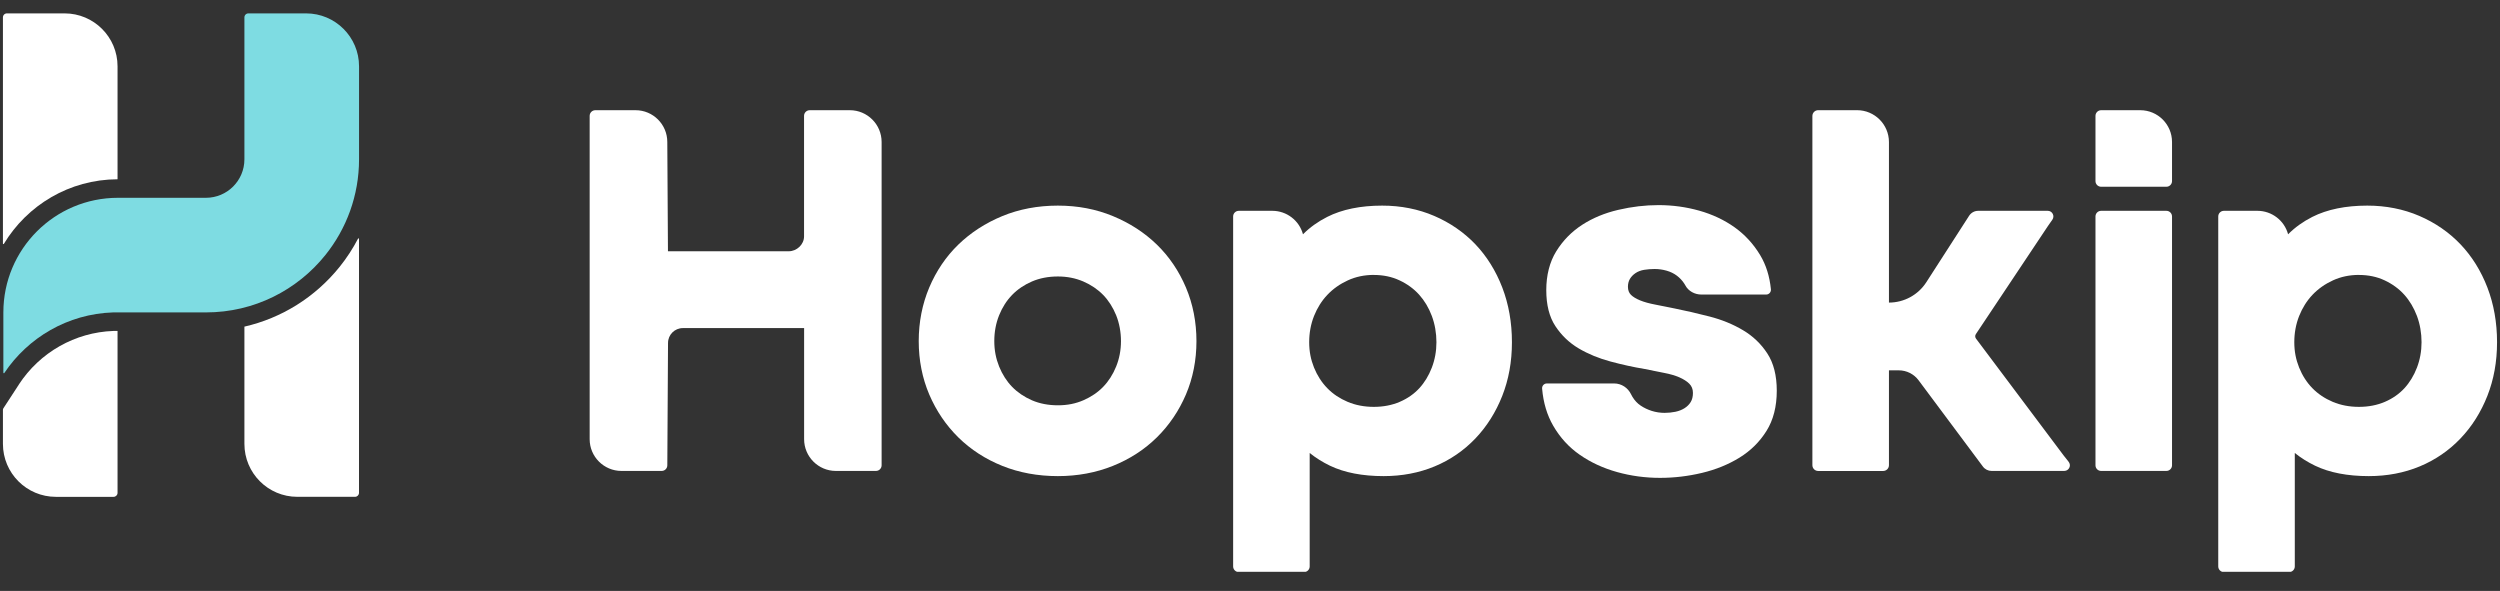 <svg width="110" height="26" viewBox="0 0 110 26" fill="none" xmlns="http://www.w3.org/2000/svg">
<rect x="0" y="0" width="110" height="26" fill="#333333" stroke="none"/>
<g clip-path="url(#clip0_14796_7542)">
<path d="M0.83 16.92L0.15 17.963C0.136 17.984 0.129 18.009 0.129 18.033V19.532C0.129 20.818 1.172 21.861 2.458 21.861H4.997C5.094 21.861 5.172 21.783 5.172 21.686V14.562H4.987C3.307 14.621 1.753 15.501 0.828 16.92H0.83Z" fill="white"/>
<path d="M5.172 7.888V2.917C5.172 1.632 4.129 0.589 2.843 0.589H0.304C0.207 0.589 0.129 0.667 0.129 0.764V10.719C0.129 10.742 0.159 10.75 0.17 10.73C1.193 9.033 3.051 7.894 5.172 7.888Z" fill="white"/>
<path d="M10.754 14.371V19.531C10.754 20.817 11.796 21.86 13.082 21.86H15.622C15.718 21.86 15.796 21.782 15.796 21.685V10.51C15.796 10.486 15.765 10.479 15.754 10.5C15.527 10.935 15.258 11.35 14.948 11.736C13.867 13.081 12.392 13.996 10.754 14.372V14.371Z" fill="white"/>
<path d="M13.468 0.589H10.929C10.832 0.589 10.754 0.667 10.754 0.764V7.01C10.754 7.945 9.996 8.703 9.061 8.703H5.19C2.405 8.703 0.148 10.961 0.148 13.746V16.4C0.148 16.422 0.176 16.431 0.189 16.413C1.23 14.855 2.981 13.811 4.975 13.746H9.061C11.187 13.746 13.08 12.761 14.315 11.224C15.242 10.069 15.798 8.605 15.798 7.009V2.917C15.798 1.632 14.755 0.589 13.469 0.589H13.468Z" fill="#7EDCE2"/>
<path d="M46.548 20.949C45.667 20.949 44.845 20.798 44.104 20.5C43.361 20.202 42.71 19.78 42.167 19.246C41.625 18.712 41.195 18.078 40.887 17.358C40.58 16.638 40.424 15.848 40.424 15.01C40.424 14.172 40.58 13.38 40.886 12.652C41.194 11.924 41.624 11.288 42.168 10.761C42.709 10.236 43.359 9.815 44.099 9.509C44.842 9.202 45.665 9.047 46.545 9.047C47.425 9.047 48.227 9.202 48.969 9.509C49.709 9.815 50.359 10.235 50.9 10.761C51.443 11.288 51.874 11.924 52.182 12.652C52.489 13.38 52.644 14.173 52.644 15.01C52.644 15.847 52.488 16.637 52.181 17.358C51.873 18.078 51.443 18.712 50.901 19.246C50.358 19.78 49.707 20.203 48.964 20.5C48.223 20.798 47.408 20.949 46.544 20.949H46.548ZM46.548 12.165C46.129 12.165 45.745 12.239 45.406 12.385C45.065 12.533 44.771 12.731 44.533 12.977C44.295 13.222 44.101 13.523 43.961 13.872C43.82 14.222 43.749 14.605 43.749 15.01C43.749 15.415 43.821 15.776 43.961 16.126C44.102 16.474 44.295 16.776 44.533 17.021C44.771 17.265 45.065 17.465 45.406 17.613C45.744 17.759 46.129 17.833 46.548 17.833C46.967 17.833 47.328 17.759 47.666 17.613C48.007 17.465 48.301 17.267 48.539 17.021C48.778 16.776 48.97 16.474 49.111 16.126C49.252 15.776 49.323 15.402 49.323 15.01C49.323 14.618 49.251 14.22 49.111 13.872C48.969 13.523 48.777 13.222 48.539 12.977C48.301 12.732 48.007 12.533 47.666 12.385C47.326 12.239 46.951 12.165 46.548 12.165Z" fill="white"/>
<path d="M54.507 25.171C54.37 25.171 54.258 25.06 54.258 24.923V9.523C54.258 9.387 54.37 9.276 54.507 9.276H55.982C56.611 9.276 57.165 9.698 57.33 10.305V10.31C57.631 10.007 57.989 9.75 58.399 9.543C59.05 9.214 59.862 9.047 60.814 9.047C61.637 9.047 62.408 9.2 63.105 9.5C63.802 9.8 64.412 10.22 64.916 10.748C65.419 11.277 65.818 11.916 66.101 12.652C66.382 13.385 66.525 14.193 66.525 15.056C66.525 15.919 66.382 16.699 66.1 17.417C65.817 18.136 65.419 18.767 64.916 19.294C64.41 19.823 63.807 20.238 63.124 20.521C62.442 20.805 61.688 20.949 60.882 20.949C59.947 20.949 59.153 20.796 58.519 20.491C58.193 20.334 57.893 20.146 57.626 19.931V24.923C57.626 25.06 57.515 25.171 57.378 25.171H54.507ZM60.449 12.096C60.034 12.096 59.65 12.177 59.305 12.336C58.954 12.497 58.652 12.711 58.404 12.973C58.157 13.233 57.96 13.546 57.817 13.904C57.676 14.261 57.604 14.649 57.604 15.056C57.604 15.463 57.676 15.822 57.816 16.172C57.957 16.52 58.153 16.825 58.399 17.078C58.644 17.331 58.945 17.533 59.293 17.68C59.64 17.827 60.029 17.902 60.448 17.902C60.867 17.902 61.25 17.827 61.59 17.681C61.927 17.536 62.215 17.335 62.446 17.086C62.679 16.833 62.865 16.528 63 16.177C63.135 15.826 63.203 15.448 63.203 15.056C63.203 14.664 63.135 14.258 62.999 13.898C62.864 13.54 62.676 13.226 62.442 12.966C62.21 12.708 61.92 12.496 61.579 12.336C61.243 12.177 60.862 12.098 60.448 12.098L60.449 12.096Z" fill="white"/>
<path d="M87.63 20.721C87.48 20.721 87.337 20.65 87.248 20.529L84.418 16.733C84.212 16.457 83.89 16.295 83.547 16.295H83.114V20.467C83.114 20.609 83 20.723 82.858 20.723H80C79.859 20.723 79.745 20.609 79.745 20.467V5.104C79.745 4.962 79.859 4.848 80 4.848H81.709C82.485 4.848 83.114 5.477 83.114 6.253V13.314C83.778 13.314 84.398 12.977 84.758 12.418L86.641 9.494C86.729 9.358 86.879 9.276 87.042 9.276H90.102C90.195 9.276 90.279 9.327 90.321 9.41C90.365 9.492 90.357 9.591 90.304 9.666L90.114 9.938L86.939 14.7C86.898 14.761 86.9 14.841 86.944 14.899L90.802 20.043L91.013 20.31C91.059 20.368 91.085 20.441 91.072 20.513C91.048 20.638 90.945 20.72 90.826 20.72H87.631L87.63 20.721Z" fill="white"/>
<path d="M95.321 9.276H92.449C92.312 9.276 92.201 9.387 92.201 9.524V20.474C92.201 20.61 92.312 20.721 92.449 20.721H95.321C95.458 20.721 95.569 20.61 95.569 20.474V9.524C95.569 9.387 95.458 9.276 95.321 9.276Z" fill="white"/>
<path d="M97.851 25.171C97.715 25.171 97.603 25.06 97.603 24.923V9.523C97.603 9.387 97.715 9.276 97.851 9.276H99.327C99.956 9.276 100.51 9.698 100.675 10.305V10.31C100.976 10.007 101.334 9.75 101.743 9.543C102.394 9.214 103.207 9.047 104.159 9.047C104.982 9.047 105.753 9.2 106.45 9.5C107.147 9.8 107.757 10.22 108.26 10.748C108.764 11.277 109.163 11.916 109.446 12.652C109.727 13.385 109.87 14.193 109.87 15.056C109.87 15.919 109.727 16.699 109.445 17.417C109.162 18.136 108.764 18.767 108.26 19.294C107.755 19.823 107.152 20.238 106.469 20.521C105.787 20.805 105.033 20.949 104.227 20.949C103.292 20.949 102.497 20.796 101.864 20.491C101.538 20.334 101.238 20.146 100.971 19.931V24.923C100.971 25.06 100.859 25.171 100.723 25.171H97.851ZM103.794 12.096C103.379 12.096 102.995 12.177 102.65 12.336C102.299 12.497 101.996 12.711 101.748 12.973C101.502 13.233 101.305 13.546 101.162 13.904C101.021 14.261 100.949 14.649 100.949 15.056C100.949 15.463 101.021 15.822 101.161 16.172C101.302 16.522 101.498 16.827 101.743 17.078C101.989 17.331 102.29 17.533 102.637 17.68C102.985 17.827 103.374 17.902 103.793 17.902C104.212 17.902 104.595 17.827 104.935 17.681C105.272 17.536 105.56 17.335 105.791 17.086C106.024 16.833 106.21 16.528 106.345 16.177C106.48 15.826 106.548 15.448 106.548 15.056C106.548 14.664 106.48 14.258 106.344 13.898C106.208 13.54 106.021 13.226 105.787 12.966C105.555 12.708 105.265 12.496 104.924 12.336C104.588 12.177 104.207 12.098 103.793 12.098L103.794 12.096Z" fill="white"/>
<path d="M95.569 6.247V7.969C95.569 8.105 95.457 8.217 95.321 8.217H92.449C92.313 8.217 92.201 8.105 92.201 7.969V5.097C92.201 4.961 92.313 4.849 92.449 4.849H94.171C94.943 4.849 95.569 5.475 95.569 6.247Z" fill="white"/>
<path d="M36.778 20.721C36.008 20.721 35.381 20.095 35.381 19.324V14.436H30.047C29.686 14.436 29.393 14.729 29.393 15.09L29.362 20.474C29.362 20.611 29.251 20.721 29.114 20.721H27.343C26.573 20.721 25.945 20.095 25.945 19.324V5.097C25.945 4.961 26.057 4.849 26.193 4.849H27.964C28.734 4.849 29.361 5.475 29.361 6.247L29.39 11.056H34.701C35.062 11.056 35.378 10.755 35.378 10.403V5.097C35.378 4.961 35.49 4.849 35.626 4.849H37.393C38.163 4.849 38.791 5.475 38.791 6.247V20.473C38.791 20.61 38.679 20.721 38.543 20.721H36.776H36.778Z" fill="white"/>
<path d="M71.022 16.872C71.344 16.872 71.63 17.062 71.769 17.353C71.786 17.389 71.805 17.425 71.826 17.458C71.924 17.62 72.045 17.752 72.193 17.849C72.339 17.947 72.501 18.023 72.681 18.081C72.86 18.137 73.048 18.166 73.243 18.166C73.405 18.166 73.564 18.15 73.719 18.118C73.874 18.085 74.008 18.032 74.122 17.959C74.236 17.886 74.325 17.797 74.391 17.69C74.456 17.584 74.489 17.449 74.489 17.287C74.489 17.125 74.436 16.989 74.33 16.884C74.224 16.779 74.077 16.684 73.89 16.602C73.703 16.521 73.478 16.456 73.218 16.407C72.958 16.358 72.672 16.301 72.362 16.235C71.874 16.154 71.373 16.044 70.86 15.906C70.346 15.768 69.881 15.576 69.466 15.332C69.051 15.087 68.709 14.761 68.439 14.353C68.17 13.947 68.036 13.416 68.036 12.765C68.036 12.114 68.183 11.526 68.477 11.054C68.77 10.582 69.149 10.195 69.614 9.893C70.079 9.592 70.607 9.373 71.202 9.234C71.797 9.095 72.387 9.025 72.974 9.025C73.593 9.025 74.191 9.107 74.77 9.27C75.348 9.433 75.867 9.678 76.323 10.002C76.779 10.329 77.153 10.735 77.447 11.225C77.707 11.656 77.863 12.157 77.92 12.728C77.932 12.852 77.837 12.96 77.712 12.96H74.861C74.57 12.96 74.289 12.811 74.153 12.554C74.141 12.529 74.126 12.506 74.111 12.483C74.022 12.345 73.911 12.227 73.781 12.129C73.651 12.031 73.499 11.958 73.328 11.909C73.157 11.861 72.982 11.836 72.803 11.836C72.639 11.836 72.485 11.849 72.338 11.873C72.191 11.898 72.065 11.947 71.958 12.02C71.852 12.093 71.771 12.178 71.714 12.276C71.657 12.374 71.629 12.489 71.629 12.619C71.629 12.765 71.673 12.884 71.762 12.973C71.852 13.062 71.987 13.144 72.165 13.217C72.344 13.291 72.565 13.351 72.825 13.401C73.085 13.449 73.371 13.508 73.68 13.572C74.169 13.67 74.682 13.788 75.221 13.927C75.759 14.066 76.247 14.265 76.687 14.526C77.127 14.786 77.486 15.128 77.762 15.552C78.039 15.976 78.178 16.522 78.178 17.19C78.178 17.891 78.026 18.482 77.725 18.962C77.424 19.443 77.028 19.834 76.54 20.135C76.051 20.436 75.501 20.661 74.889 20.807C74.278 20.953 73.663 21.026 73.044 21.026C72.392 21.026 71.761 20.941 71.15 20.77C70.539 20.599 69.993 20.346 69.512 20.012C69.031 19.679 68.64 19.251 68.339 18.729C68.07 18.264 67.907 17.721 67.853 17.1C67.842 16.977 67.939 16.872 68.061 16.872H71.018H71.022Z" fill="white"/>
</g>
<defs>
<clipPath id="clip0_14796_7542">
<rect width="110" height="24.59" fill="white" transform="translate(0 0.57)"/>
</clipPath>
</defs>
</svg>
